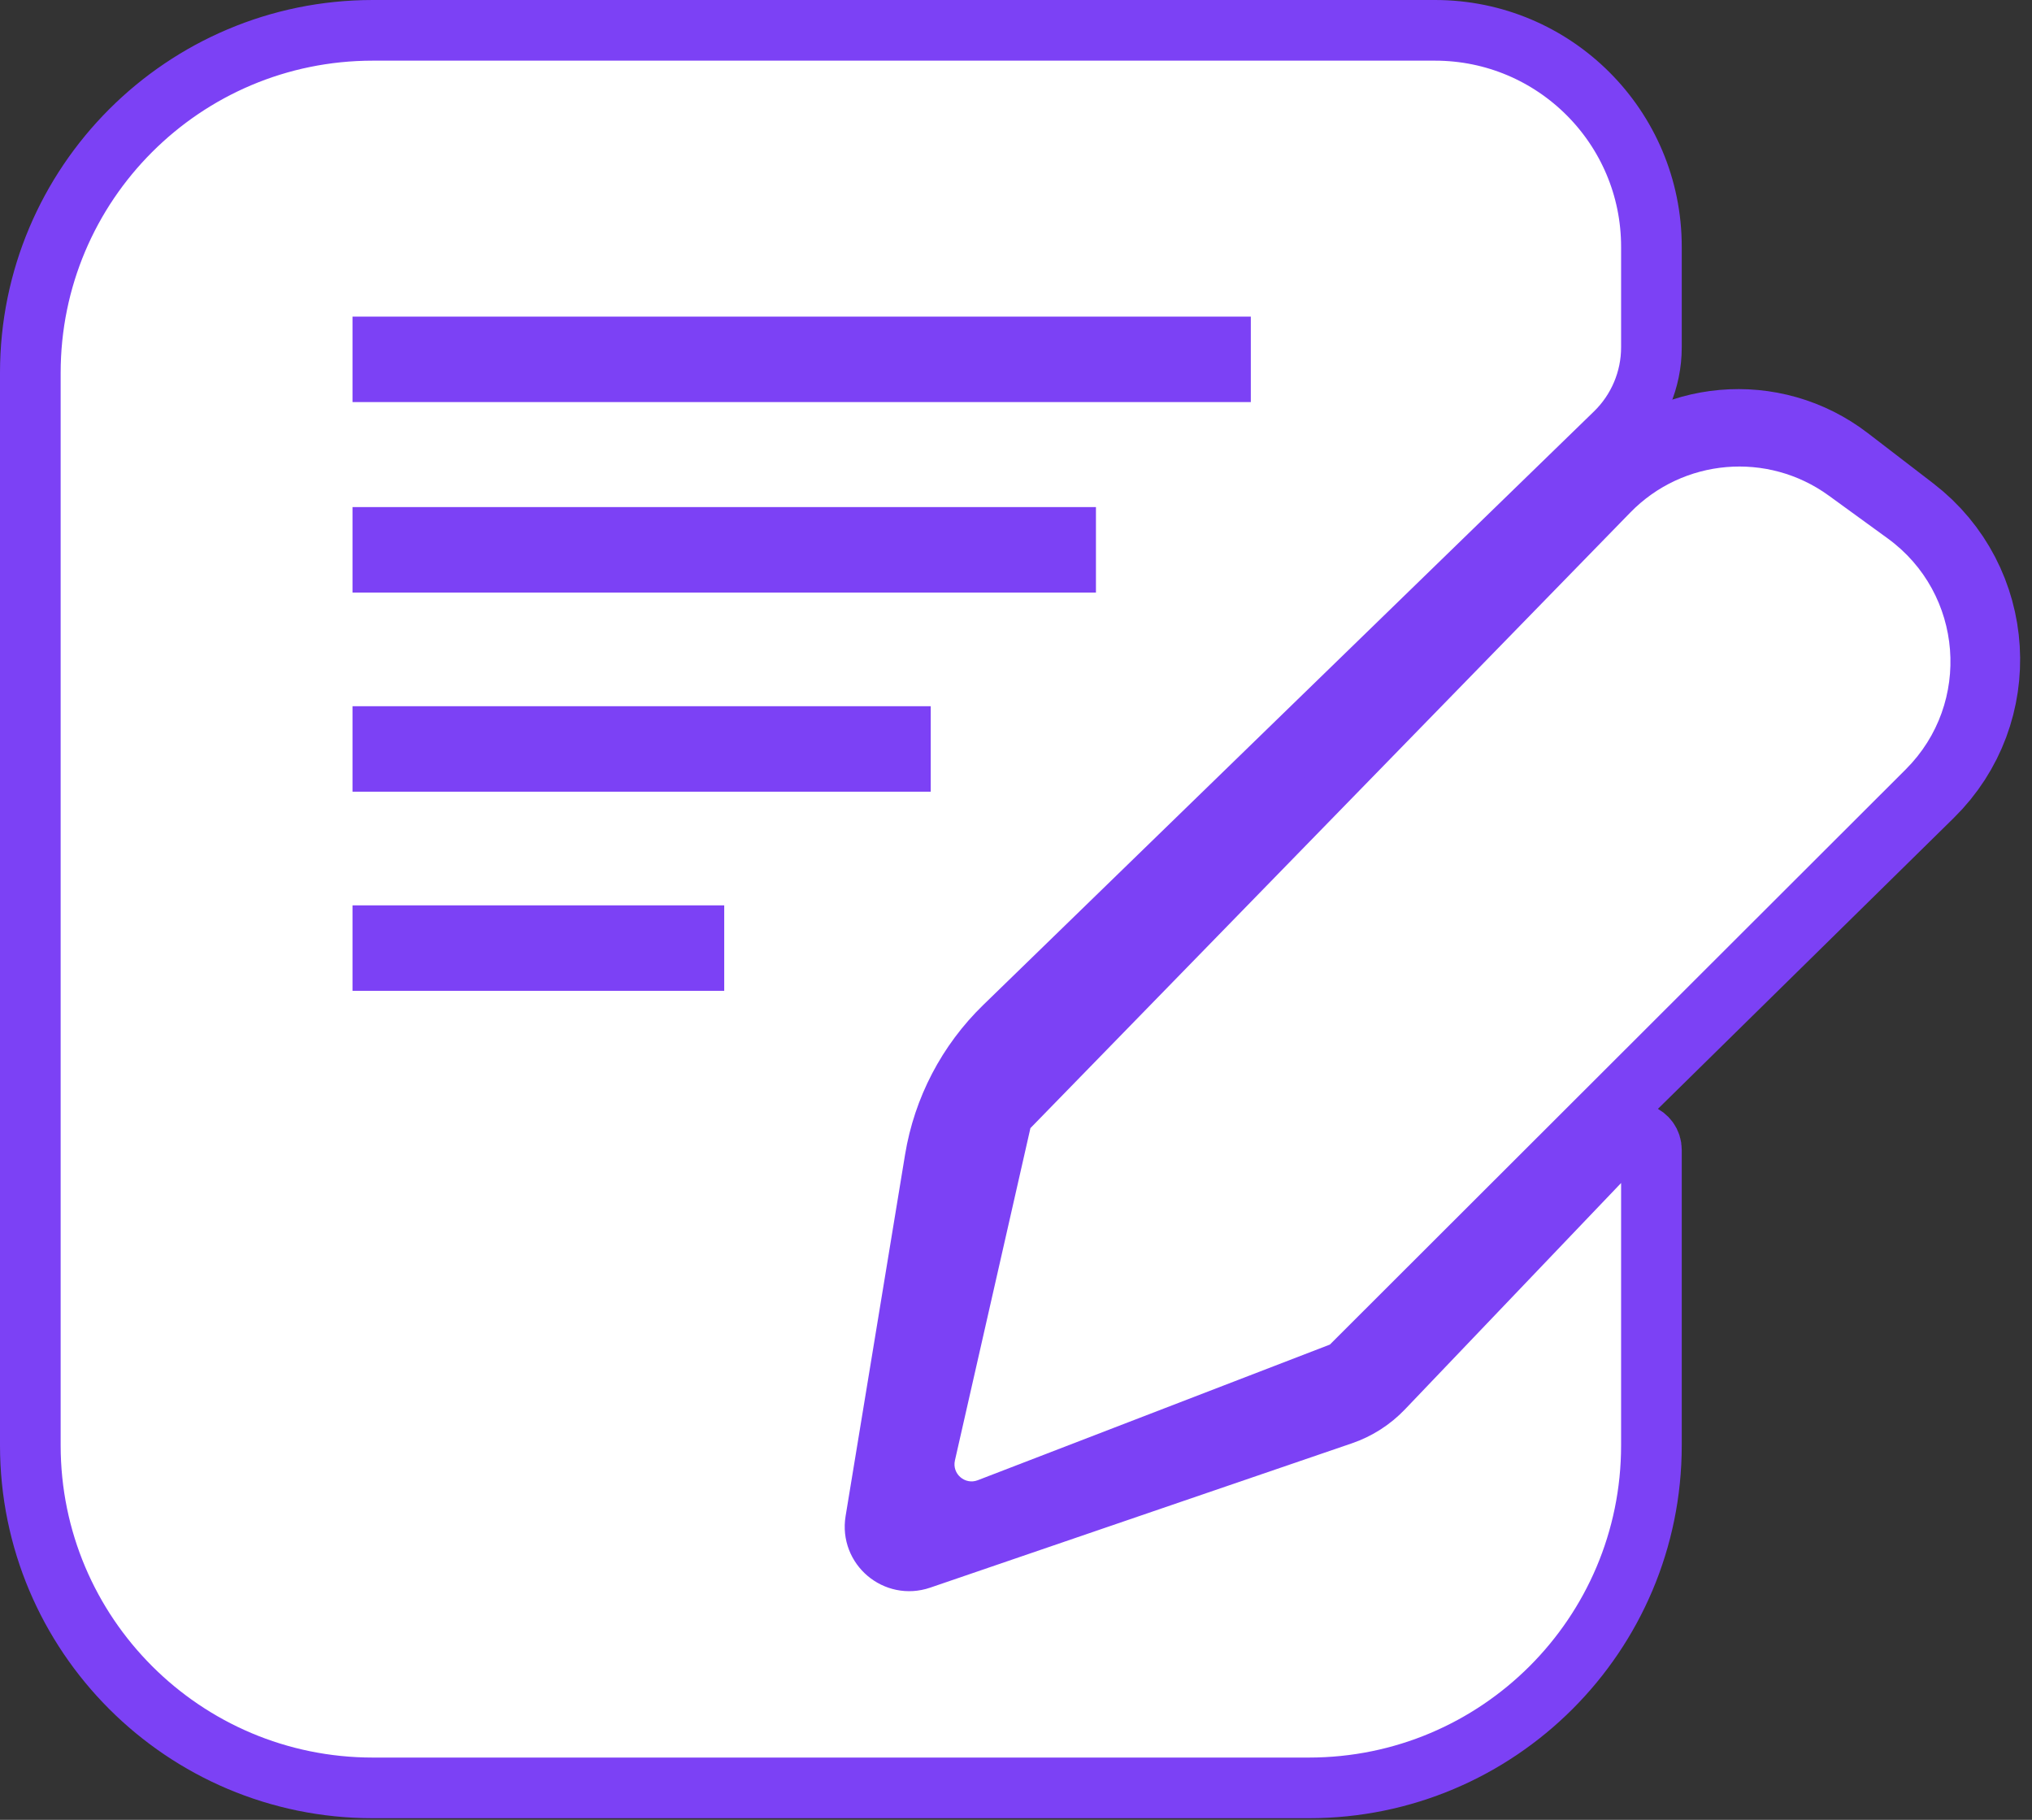 <svg width="134" height="120" viewBox="0 0 134 120" fill="none" xmlns="http://www.w3.org/2000/svg">
<rect x="0" y="0" width="134" height="120" fill="#333333" stroke="none"/>
<path d="M47.711 23.418H108.213V76.4C108.213 91.342 96.1 103.454 81.158 103.454H47.711V23.418Z" fill="#7C41F5"/>
<path d="M124.754 35.448L120.437 32.131C116.515 29.116 110.937 29.606 107.6 33.258V68.51L125.686 50.727C130.079 46.408 129.639 39.202 124.754 35.448Z" stroke="#7C41F5" stroke-width="9"/>
<path d="M24.585 2H94.63C102.513 2 108.903 8.39 108.903 16.273L108.903 22.901C108.903 25.033 108.04 27.075 106.511 28.561L66.232 67.703C63.809 70.057 62.206 73.126 61.658 76.459L57.736 100.299C57.459 101.981 59.078 103.35 60.691 102.798L88.502 93.28C89.528 92.929 90.455 92.336 91.204 91.552L106.96 75.052C107.662 74.317 108.903 74.814 108.903 75.831L108.903 86.214V95.308C108.903 107.781 98.791 117.893 86.317 117.893H24.585C12.112 117.893 2 107.781 2 95.308V24.585C2 12.112 12.112 2 24.585 2Z" fill="white" stroke="#7C41F5" stroke-width="4" strokeLinecap="round"/>
<path d="M23.246 23.695H82.485M23.246 36.255H72.272M23.246 49.386H61.377M23.246 62.517H47.759" stroke="#7C41F5" stroke-width="5.636" strokeLinecap="round"/>
<path d="M120.599 32.681L124.486 35.505C129.479 39.133 130.046 46.366 125.679 50.728L120.381 56.019L87.698 88.661L76.803 92.858L64.477 97.606C63.635 97.93 62.773 97.184 62.972 96.304L65.617 84.664L67.951 74.388L99.954 41.548L107.51 33.795C110.99 30.224 116.565 29.749 120.599 32.681Z" fill="white"/>
</svg>
